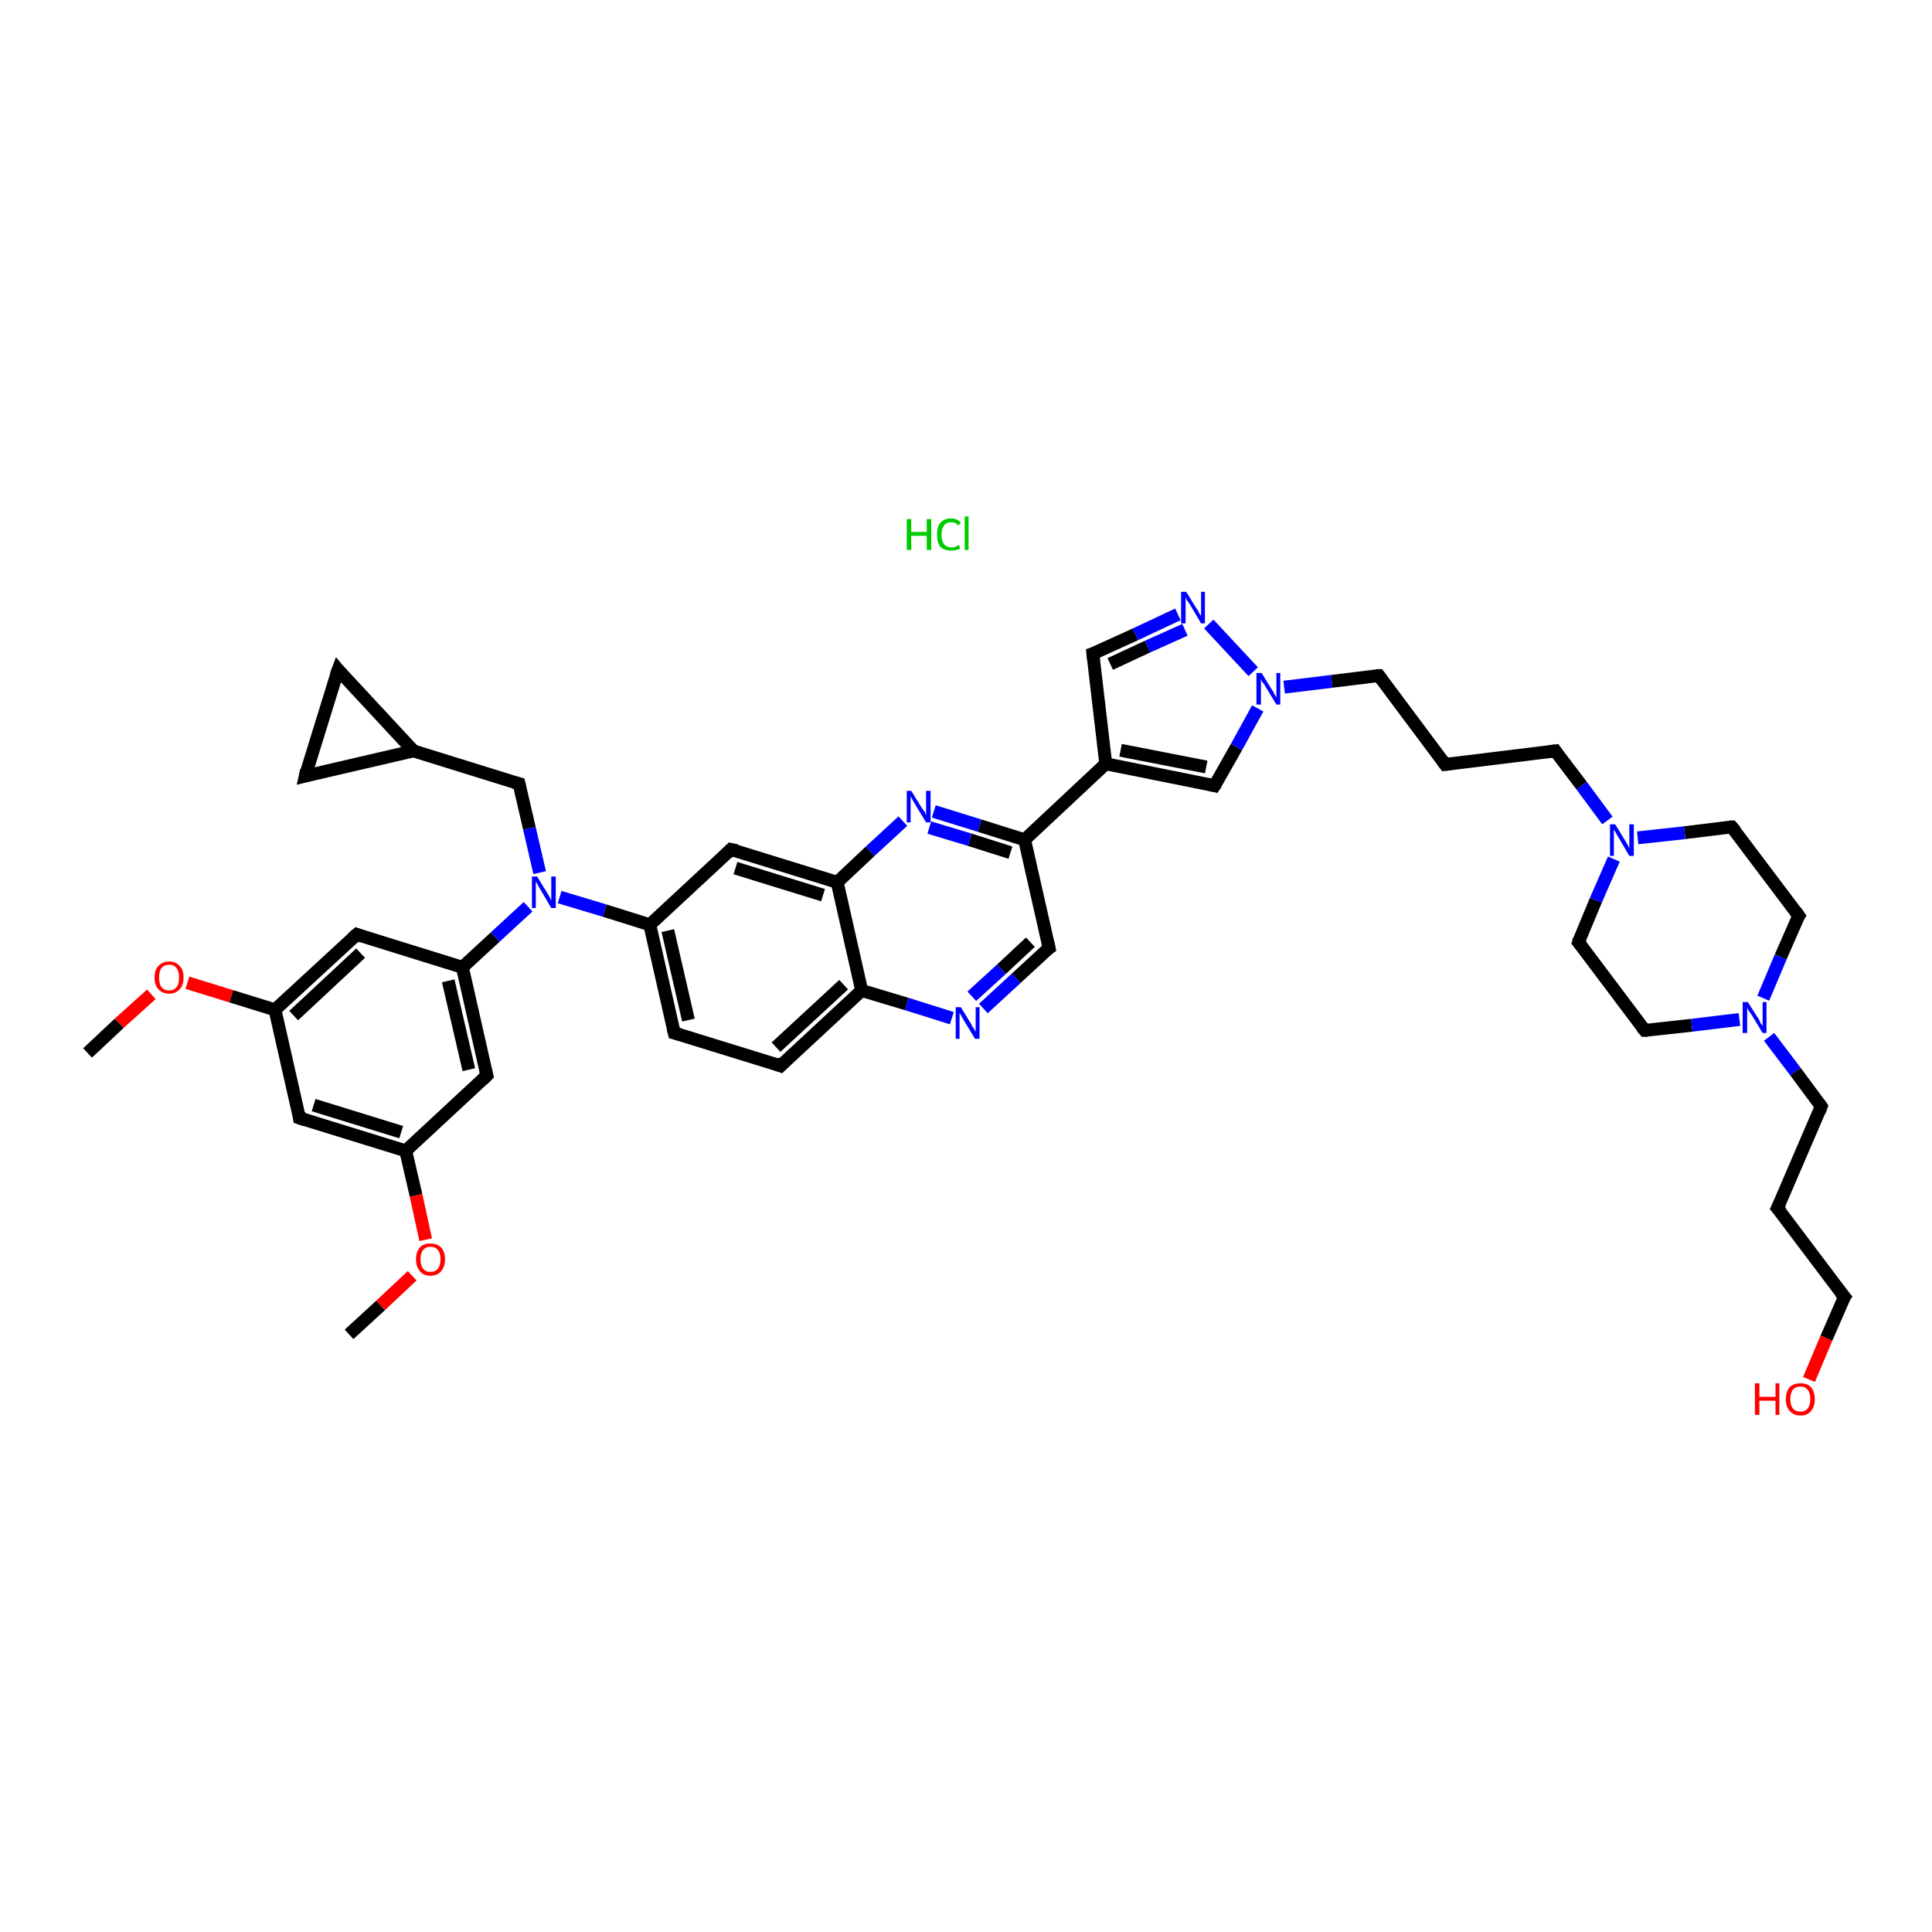 <?xml version='1.0' encoding='iso-8859-1'?>
<svg version='1.1' baseProfile='full'
              xmlns='http://www.w3.org/2000/svg'
                      xmlns:rdkit='http://www.rdkit.org/xml'
                      xmlns:xlink='http://www.w3.org/1999/xlink'
                  xml:space='preserve'
width='300px' height='300px' viewBox='0 0 300 300'>
<!-- END OF HEADER -->
<rect style='opacity:1.0;fill:#FFFFFF;stroke:none' width='300.0' height='300.0' x='0.0' y='0.0'> </rect>
<path class='bond-0 atom-0 atom-1' d='M 54.2,207.2 L 59.1,202.7' style='fill:none;fill-rule:evenodd;stroke:#000000;stroke-width:2.0px;stroke-linecap:butt;stroke-linejoin:miter;stroke-opacity:1' />
<path class='bond-0 atom-0 atom-1' d='M 59.1,202.7 L 64.0,198.1' style='fill:none;fill-rule:evenodd;stroke:#FF0000;stroke-width:2.0px;stroke-linecap:butt;stroke-linejoin:miter;stroke-opacity:1' />
<path class='bond-1 atom-1 atom-2' d='M 66.1,192.5 L 64.6,185.6' style='fill:none;fill-rule:evenodd;stroke:#FF0000;stroke-width:2.0px;stroke-linecap:butt;stroke-linejoin:miter;stroke-opacity:1' />
<path class='bond-1 atom-1 atom-2' d='M 64.6,185.6 L 63.0,178.7' style='fill:none;fill-rule:evenodd;stroke:#000000;stroke-width:2.0px;stroke-linecap:butt;stroke-linejoin:miter;stroke-opacity:1' />
<path class='bond-2 atom-2 atom-3' d='M 63.0,178.7 L 46.5,173.6' style='fill:none;fill-rule:evenodd;stroke:#000000;stroke-width:2.0px;stroke-linecap:butt;stroke-linejoin:miter;stroke-opacity:1' />
<path class='bond-2 atom-2 atom-3' d='M 62.3,175.8 L 48.7,171.6' style='fill:none;fill-rule:evenodd;stroke:#000000;stroke-width:2.0px;stroke-linecap:butt;stroke-linejoin:miter;stroke-opacity:1' />
<path class='bond-3 atom-3 atom-4' d='M 46.5,173.6 L 42.7,156.8' style='fill:none;fill-rule:evenodd;stroke:#000000;stroke-width:2.0px;stroke-linecap:butt;stroke-linejoin:miter;stroke-opacity:1' />
<path class='bond-4 atom-4 atom-5' d='M 42.7,156.8 L 35.9,154.7' style='fill:none;fill-rule:evenodd;stroke:#000000;stroke-width:2.0px;stroke-linecap:butt;stroke-linejoin:miter;stroke-opacity:1' />
<path class='bond-4 atom-4 atom-5' d='M 35.9,154.7 L 29.1,152.6' style='fill:none;fill-rule:evenodd;stroke:#FF0000;stroke-width:2.0px;stroke-linecap:butt;stroke-linejoin:miter;stroke-opacity:1' />
<path class='bond-5 atom-5 atom-6' d='M 23.5,154.4 L 18.5,158.9' style='fill:none;fill-rule:evenodd;stroke:#FF0000;stroke-width:2.0px;stroke-linecap:butt;stroke-linejoin:miter;stroke-opacity:1' />
<path class='bond-5 atom-5 atom-6' d='M 18.5,158.9 L 13.6,163.5' style='fill:none;fill-rule:evenodd;stroke:#000000;stroke-width:2.0px;stroke-linecap:butt;stroke-linejoin:miter;stroke-opacity:1' />
<path class='bond-6 atom-4 atom-7' d='M 42.7,156.8 L 55.4,145.1' style='fill:none;fill-rule:evenodd;stroke:#000000;stroke-width:2.0px;stroke-linecap:butt;stroke-linejoin:miter;stroke-opacity:1' />
<path class='bond-6 atom-4 atom-7' d='M 45.6,157.7 L 56.0,148.0' style='fill:none;fill-rule:evenodd;stroke:#000000;stroke-width:2.0px;stroke-linecap:butt;stroke-linejoin:miter;stroke-opacity:1' />
<path class='bond-7 atom-7 atom-8' d='M 55.4,145.1 L 71.8,150.2' style='fill:none;fill-rule:evenodd;stroke:#000000;stroke-width:2.0px;stroke-linecap:butt;stroke-linejoin:miter;stroke-opacity:1' />
<path class='bond-8 atom-8 atom-9' d='M 71.8,150.2 L 76.9,145.5' style='fill:none;fill-rule:evenodd;stroke:#000000;stroke-width:2.0px;stroke-linecap:butt;stroke-linejoin:miter;stroke-opacity:1' />
<path class='bond-8 atom-8 atom-9' d='M 76.9,145.5 L 82.0,140.8' style='fill:none;fill-rule:evenodd;stroke:#0000FF;stroke-width:2.0px;stroke-linecap:butt;stroke-linejoin:miter;stroke-opacity:1' />
<path class='bond-9 atom-9 atom-10' d='M 83.8,135.5 L 82.2,128.6' style='fill:none;fill-rule:evenodd;stroke:#0000FF;stroke-width:2.0px;stroke-linecap:butt;stroke-linejoin:miter;stroke-opacity:1' />
<path class='bond-9 atom-9 atom-10' d='M 82.2,128.6 L 80.6,121.7' style='fill:none;fill-rule:evenodd;stroke:#000000;stroke-width:2.0px;stroke-linecap:butt;stroke-linejoin:miter;stroke-opacity:1' />
<path class='bond-10 atom-10 atom-11' d='M 80.6,121.7 L 64.2,116.6' style='fill:none;fill-rule:evenodd;stroke:#000000;stroke-width:2.0px;stroke-linecap:butt;stroke-linejoin:miter;stroke-opacity:1' />
<path class='bond-11 atom-11 atom-12' d='M 64.2,116.6 L 47.4,120.5' style='fill:none;fill-rule:evenodd;stroke:#000000;stroke-width:2.0px;stroke-linecap:butt;stroke-linejoin:miter;stroke-opacity:1' />
<path class='bond-12 atom-12 atom-13' d='M 47.4,120.5 L 52.5,104.0' style='fill:none;fill-rule:evenodd;stroke:#000000;stroke-width:2.0px;stroke-linecap:butt;stroke-linejoin:miter;stroke-opacity:1' />
<path class='bond-13 atom-9 atom-14' d='M 86.9,139.3 L 93.9,141.4' style='fill:none;fill-rule:evenodd;stroke:#0000FF;stroke-width:2.0px;stroke-linecap:butt;stroke-linejoin:miter;stroke-opacity:1' />
<path class='bond-13 atom-9 atom-14' d='M 93.9,141.4 L 100.9,143.6' style='fill:none;fill-rule:evenodd;stroke:#000000;stroke-width:2.0px;stroke-linecap:butt;stroke-linejoin:miter;stroke-opacity:1' />
<path class='bond-14 atom-14 atom-15' d='M 100.9,143.6 L 104.7,160.4' style='fill:none;fill-rule:evenodd;stroke:#000000;stroke-width:2.0px;stroke-linecap:butt;stroke-linejoin:miter;stroke-opacity:1' />
<path class='bond-14 atom-14 atom-15' d='M 103.7,144.5 L 106.9,158.4' style='fill:none;fill-rule:evenodd;stroke:#000000;stroke-width:2.0px;stroke-linecap:butt;stroke-linejoin:miter;stroke-opacity:1' />
<path class='bond-15 atom-15 atom-16' d='M 104.7,160.4 L 121.2,165.5' style='fill:none;fill-rule:evenodd;stroke:#000000;stroke-width:2.0px;stroke-linecap:butt;stroke-linejoin:miter;stroke-opacity:1' />
<path class='bond-16 atom-16 atom-17' d='M 121.2,165.5 L 133.8,153.8' style='fill:none;fill-rule:evenodd;stroke:#000000;stroke-width:2.0px;stroke-linecap:butt;stroke-linejoin:miter;stroke-opacity:1' />
<path class='bond-16 atom-16 atom-17' d='M 120.5,162.6 L 131.0,152.9' style='fill:none;fill-rule:evenodd;stroke:#000000;stroke-width:2.0px;stroke-linecap:butt;stroke-linejoin:miter;stroke-opacity:1' />
<path class='bond-17 atom-17 atom-18' d='M 133.8,153.8 L 140.8,155.9' style='fill:none;fill-rule:evenodd;stroke:#000000;stroke-width:2.0px;stroke-linecap:butt;stroke-linejoin:miter;stroke-opacity:1' />
<path class='bond-17 atom-17 atom-18' d='M 140.8,155.9 L 147.8,158.1' style='fill:none;fill-rule:evenodd;stroke:#0000FF;stroke-width:2.0px;stroke-linecap:butt;stroke-linejoin:miter;stroke-opacity:1' />
<path class='bond-18 atom-18 atom-19' d='M 152.7,156.6 L 157.8,151.9' style='fill:none;fill-rule:evenodd;stroke:#0000FF;stroke-width:2.0px;stroke-linecap:butt;stroke-linejoin:miter;stroke-opacity:1' />
<path class='bond-18 atom-18 atom-19' d='M 157.8,151.9 L 162.9,147.2' style='fill:none;fill-rule:evenodd;stroke:#000000;stroke-width:2.0px;stroke-linecap:butt;stroke-linejoin:miter;stroke-opacity:1' />
<path class='bond-18 atom-18 atom-19' d='M 150.9,154.7 L 155.5,150.5' style='fill:none;fill-rule:evenodd;stroke:#0000FF;stroke-width:2.0px;stroke-linecap:butt;stroke-linejoin:miter;stroke-opacity:1' />
<path class='bond-18 atom-18 atom-19' d='M 155.5,150.5 L 160.0,146.3' style='fill:none;fill-rule:evenodd;stroke:#000000;stroke-width:2.0px;stroke-linecap:butt;stroke-linejoin:miter;stroke-opacity:1' />
<path class='bond-19 atom-19 atom-20' d='M 162.9,147.2 L 159.1,130.4' style='fill:none;fill-rule:evenodd;stroke:#000000;stroke-width:2.0px;stroke-linecap:butt;stroke-linejoin:miter;stroke-opacity:1' />
<path class='bond-20 atom-20 atom-21' d='M 159.1,130.4 L 171.7,118.6' style='fill:none;fill-rule:evenodd;stroke:#000000;stroke-width:2.0px;stroke-linecap:butt;stroke-linejoin:miter;stroke-opacity:1' />
<path class='bond-21 atom-21 atom-22' d='M 171.7,118.6 L 169.7,101.5' style='fill:none;fill-rule:evenodd;stroke:#000000;stroke-width:2.0px;stroke-linecap:butt;stroke-linejoin:miter;stroke-opacity:1' />
<path class='bond-22 atom-22 atom-23' d='M 169.7,101.5 L 176.3,98.5' style='fill:none;fill-rule:evenodd;stroke:#000000;stroke-width:2.0px;stroke-linecap:butt;stroke-linejoin:miter;stroke-opacity:1' />
<path class='bond-22 atom-22 atom-23' d='M 176.3,98.5 L 182.9,95.4' style='fill:none;fill-rule:evenodd;stroke:#0000FF;stroke-width:2.0px;stroke-linecap:butt;stroke-linejoin:miter;stroke-opacity:1' />
<path class='bond-22 atom-22 atom-23' d='M 172.4,103.1 L 178.2,100.4' style='fill:none;fill-rule:evenodd;stroke:#000000;stroke-width:2.0px;stroke-linecap:butt;stroke-linejoin:miter;stroke-opacity:1' />
<path class='bond-22 atom-22 atom-23' d='M 178.2,100.4 L 184.0,97.8' style='fill:none;fill-rule:evenodd;stroke:#0000FF;stroke-width:2.0px;stroke-linecap:butt;stroke-linejoin:miter;stroke-opacity:1' />
<path class='bond-23 atom-23 atom-24' d='M 187.7,96.9 L 194.6,104.3' style='fill:none;fill-rule:evenodd;stroke:#0000FF;stroke-width:2.0px;stroke-linecap:butt;stroke-linejoin:miter;stroke-opacity:1' />
<path class='bond-24 atom-24 atom-25' d='M 199.4,106.7 L 206.8,105.8' style='fill:none;fill-rule:evenodd;stroke:#0000FF;stroke-width:2.0px;stroke-linecap:butt;stroke-linejoin:miter;stroke-opacity:1' />
<path class='bond-24 atom-24 atom-25' d='M 206.8,105.8 L 214.1,104.9' style='fill:none;fill-rule:evenodd;stroke:#000000;stroke-width:2.0px;stroke-linecap:butt;stroke-linejoin:miter;stroke-opacity:1' />
<path class='bond-25 atom-25 atom-26' d='M 214.1,104.9 L 224.4,118.7' style='fill:none;fill-rule:evenodd;stroke:#000000;stroke-width:2.0px;stroke-linecap:butt;stroke-linejoin:miter;stroke-opacity:1' />
<path class='bond-26 atom-26 atom-27' d='M 224.4,118.7 L 241.5,116.6' style='fill:none;fill-rule:evenodd;stroke:#000000;stroke-width:2.0px;stroke-linecap:butt;stroke-linejoin:miter;stroke-opacity:1' />
<path class='bond-27 atom-27 atom-28' d='M 241.5,116.6 L 245.6,122.0' style='fill:none;fill-rule:evenodd;stroke:#000000;stroke-width:2.0px;stroke-linecap:butt;stroke-linejoin:miter;stroke-opacity:1' />
<path class='bond-27 atom-27 atom-28' d='M 245.6,122.0 L 249.6,127.4' style='fill:none;fill-rule:evenodd;stroke:#0000FF;stroke-width:2.0px;stroke-linecap:butt;stroke-linejoin:miter;stroke-opacity:1' />
<path class='bond-28 atom-28 atom-29' d='M 250.6,133.4 L 247.8,139.8' style='fill:none;fill-rule:evenodd;stroke:#0000FF;stroke-width:2.0px;stroke-linecap:butt;stroke-linejoin:miter;stroke-opacity:1' />
<path class='bond-28 atom-28 atom-29' d='M 247.8,139.8 L 245.1,146.3' style='fill:none;fill-rule:evenodd;stroke:#000000;stroke-width:2.0px;stroke-linecap:butt;stroke-linejoin:miter;stroke-opacity:1' />
<path class='bond-29 atom-29 atom-30' d='M 245.1,146.3 L 255.4,160.0' style='fill:none;fill-rule:evenodd;stroke:#000000;stroke-width:2.0px;stroke-linecap:butt;stroke-linejoin:miter;stroke-opacity:1' />
<path class='bond-30 atom-30 atom-31' d='M 255.4,160.0 L 262.7,159.2' style='fill:none;fill-rule:evenodd;stroke:#000000;stroke-width:2.0px;stroke-linecap:butt;stroke-linejoin:miter;stroke-opacity:1' />
<path class='bond-30 atom-30 atom-31' d='M 262.7,159.2 L 270.1,158.3' style='fill:none;fill-rule:evenodd;stroke:#0000FF;stroke-width:2.0px;stroke-linecap:butt;stroke-linejoin:miter;stroke-opacity:1' />
<path class='bond-31 atom-31 atom-32' d='M 274.7,161.0 L 278.8,166.4' style='fill:none;fill-rule:evenodd;stroke:#0000FF;stroke-width:2.0px;stroke-linecap:butt;stroke-linejoin:miter;stroke-opacity:1' />
<path class='bond-31 atom-31 atom-32' d='M 278.8,166.4 L 282.8,171.8' style='fill:none;fill-rule:evenodd;stroke:#000000;stroke-width:2.0px;stroke-linecap:butt;stroke-linejoin:miter;stroke-opacity:1' />
<path class='bond-32 atom-32 atom-33' d='M 282.8,171.8 L 276.0,187.6' style='fill:none;fill-rule:evenodd;stroke:#000000;stroke-width:2.0px;stroke-linecap:butt;stroke-linejoin:miter;stroke-opacity:1' />
<path class='bond-33 atom-33 atom-34' d='M 276.0,187.6 L 286.4,201.4' style='fill:none;fill-rule:evenodd;stroke:#000000;stroke-width:2.0px;stroke-linecap:butt;stroke-linejoin:miter;stroke-opacity:1' />
<path class='bond-34 atom-34 atom-35' d='M 286.4,201.4 L 283.6,207.8' style='fill:none;fill-rule:evenodd;stroke:#000000;stroke-width:2.0px;stroke-linecap:butt;stroke-linejoin:miter;stroke-opacity:1' />
<path class='bond-34 atom-34 atom-35' d='M 283.6,207.8 L 280.9,214.2' style='fill:none;fill-rule:evenodd;stroke:#FF0000;stroke-width:2.0px;stroke-linecap:butt;stroke-linejoin:miter;stroke-opacity:1' />
<path class='bond-35 atom-31 atom-36' d='M 273.8,155.0 L 276.5,148.6' style='fill:none;fill-rule:evenodd;stroke:#0000FF;stroke-width:2.0px;stroke-linecap:butt;stroke-linejoin:miter;stroke-opacity:1' />
<path class='bond-35 atom-31 atom-36' d='M 276.5,148.6 L 279.3,142.2' style='fill:none;fill-rule:evenodd;stroke:#000000;stroke-width:2.0px;stroke-linecap:butt;stroke-linejoin:miter;stroke-opacity:1' />
<path class='bond-36 atom-36 atom-37' d='M 279.3,142.2 L 268.9,128.4' style='fill:none;fill-rule:evenodd;stroke:#000000;stroke-width:2.0px;stroke-linecap:butt;stroke-linejoin:miter;stroke-opacity:1' />
<path class='bond-37 atom-24 atom-38' d='M 195.3,110.0 L 192.0,116.0' style='fill:none;fill-rule:evenodd;stroke:#0000FF;stroke-width:2.0px;stroke-linecap:butt;stroke-linejoin:miter;stroke-opacity:1' />
<path class='bond-37 atom-24 atom-38' d='M 192.0,116.0 L 188.6,122.0' style='fill:none;fill-rule:evenodd;stroke:#000000;stroke-width:2.0px;stroke-linecap:butt;stroke-linejoin:miter;stroke-opacity:1' />
<path class='bond-38 atom-20 atom-39' d='M 159.1,130.4 L 152.1,128.2' style='fill:none;fill-rule:evenodd;stroke:#000000;stroke-width:2.0px;stroke-linecap:butt;stroke-linejoin:miter;stroke-opacity:1' />
<path class='bond-38 atom-20 atom-39' d='M 152.1,128.2 L 145.0,126.0' style='fill:none;fill-rule:evenodd;stroke:#0000FF;stroke-width:2.0px;stroke-linecap:butt;stroke-linejoin:miter;stroke-opacity:1' />
<path class='bond-38 atom-20 atom-39' d='M 156.9,132.4 L 150.6,130.4' style='fill:none;fill-rule:evenodd;stroke:#000000;stroke-width:2.0px;stroke-linecap:butt;stroke-linejoin:miter;stroke-opacity:1' />
<path class='bond-38 atom-20 atom-39' d='M 150.6,130.4 L 144.3,128.5' style='fill:none;fill-rule:evenodd;stroke:#0000FF;stroke-width:2.0px;stroke-linecap:butt;stroke-linejoin:miter;stroke-opacity:1' />
<path class='bond-39 atom-39 atom-40' d='M 140.2,127.5 L 135.1,132.2' style='fill:none;fill-rule:evenodd;stroke:#0000FF;stroke-width:2.0px;stroke-linecap:butt;stroke-linejoin:miter;stroke-opacity:1' />
<path class='bond-39 atom-39 atom-40' d='M 135.1,132.2 L 130.0,137.0' style='fill:none;fill-rule:evenodd;stroke:#000000;stroke-width:2.0px;stroke-linecap:butt;stroke-linejoin:miter;stroke-opacity:1' />
<path class='bond-40 atom-40 atom-41' d='M 130.0,137.0 L 113.5,131.9' style='fill:none;fill-rule:evenodd;stroke:#000000;stroke-width:2.0px;stroke-linecap:butt;stroke-linejoin:miter;stroke-opacity:1' />
<path class='bond-40 atom-40 atom-41' d='M 127.8,139.0 L 114.2,134.8' style='fill:none;fill-rule:evenodd;stroke:#000000;stroke-width:2.0px;stroke-linecap:butt;stroke-linejoin:miter;stroke-opacity:1' />
<path class='bond-41 atom-8 atom-42' d='M 71.8,150.2 L 75.6,167.0' style='fill:none;fill-rule:evenodd;stroke:#000000;stroke-width:2.0px;stroke-linecap:butt;stroke-linejoin:miter;stroke-opacity:1' />
<path class='bond-41 atom-8 atom-42' d='M 69.6,152.3 L 72.8,166.1' style='fill:none;fill-rule:evenodd;stroke:#000000;stroke-width:2.0px;stroke-linecap:butt;stroke-linejoin:miter;stroke-opacity:1' />
<path class='bond-42 atom-42 atom-2' d='M 75.6,167.0 L 63.0,178.7' style='fill:none;fill-rule:evenodd;stroke:#000000;stroke-width:2.0px;stroke-linecap:butt;stroke-linejoin:miter;stroke-opacity:1' />
<path class='bond-43 atom-13 atom-11' d='M 52.5,104.0 L 64.2,116.6' style='fill:none;fill-rule:evenodd;stroke:#000000;stroke-width:2.0px;stroke-linecap:butt;stroke-linejoin:miter;stroke-opacity:1' />
<path class='bond-44 atom-41 atom-14' d='M 113.5,131.9 L 100.9,143.6' style='fill:none;fill-rule:evenodd;stroke:#000000;stroke-width:2.0px;stroke-linecap:butt;stroke-linejoin:miter;stroke-opacity:1' />
<path class='bond-45 atom-40 atom-17' d='M 130.0,137.0 L 133.8,153.8' style='fill:none;fill-rule:evenodd;stroke:#000000;stroke-width:2.0px;stroke-linecap:butt;stroke-linejoin:miter;stroke-opacity:1' />
<path class='bond-46 atom-38 atom-21' d='M 188.6,122.0 L 171.7,118.6' style='fill:none;fill-rule:evenodd;stroke:#000000;stroke-width:2.0px;stroke-linecap:butt;stroke-linejoin:miter;stroke-opacity:1' />
<path class='bond-46 atom-38 atom-21' d='M 187.3,119.1 L 174.0,116.5' style='fill:none;fill-rule:evenodd;stroke:#000000;stroke-width:2.0px;stroke-linecap:butt;stroke-linejoin:miter;stroke-opacity:1' />
<path class='bond-47 atom-37 atom-28' d='M 268.9,128.4 L 261.6,129.3' style='fill:none;fill-rule:evenodd;stroke:#000000;stroke-width:2.0px;stroke-linecap:butt;stroke-linejoin:miter;stroke-opacity:1' />
<path class='bond-47 atom-37 atom-28' d='M 261.6,129.3 L 254.3,130.1' style='fill:none;fill-rule:evenodd;stroke:#0000FF;stroke-width:2.0px;stroke-linecap:butt;stroke-linejoin:miter;stroke-opacity:1' />
<path d='M 47.4,173.9 L 46.5,173.6 L 46.4,172.8' style='fill:none;stroke:#000000;stroke-width:2.0px;stroke-linecap:butt;stroke-linejoin:miter;stroke-opacity:1;' />
<path d='M 54.7,145.7 L 55.4,145.1 L 56.2,145.4' style='fill:none;stroke:#000000;stroke-width:2.0px;stroke-linecap:butt;stroke-linejoin:miter;stroke-opacity:1;' />
<path d='M 80.7,122.1 L 80.6,121.7 L 79.8,121.5' style='fill:none;stroke:#000000;stroke-width:2.0px;stroke-linecap:butt;stroke-linejoin:miter;stroke-opacity:1;' />
<path d='M 48.2,120.3 L 47.4,120.5 L 47.6,119.6' style='fill:none;stroke:#000000;stroke-width:2.0px;stroke-linecap:butt;stroke-linejoin:miter;stroke-opacity:1;' />
<path d='M 52.2,104.8 L 52.5,104.0 L 53.0,104.6' style='fill:none;stroke:#000000;stroke-width:2.0px;stroke-linecap:butt;stroke-linejoin:miter;stroke-opacity:1;' />
<path d='M 104.5,159.6 L 104.7,160.4 L 105.5,160.6' style='fill:none;stroke:#000000;stroke-width:2.0px;stroke-linecap:butt;stroke-linejoin:miter;stroke-opacity:1;' />
<path d='M 120.4,165.2 L 121.2,165.5 L 121.8,164.9' style='fill:none;stroke:#000000;stroke-width:2.0px;stroke-linecap:butt;stroke-linejoin:miter;stroke-opacity:1;' />
<path d='M 162.6,147.4 L 162.9,147.2 L 162.7,146.3' style='fill:none;stroke:#000000;stroke-width:2.0px;stroke-linecap:butt;stroke-linejoin:miter;stroke-opacity:1;' />
<path d='M 169.8,102.4 L 169.7,101.5 L 170.0,101.4' style='fill:none;stroke:#000000;stroke-width:2.0px;stroke-linecap:butt;stroke-linejoin:miter;stroke-opacity:1;' />
<path d='M 213.7,104.9 L 214.1,104.9 L 214.6,105.6' style='fill:none;stroke:#000000;stroke-width:2.0px;stroke-linecap:butt;stroke-linejoin:miter;stroke-opacity:1;' />
<path d='M 223.9,118.0 L 224.4,118.7 L 225.3,118.6' style='fill:none;stroke:#000000;stroke-width:2.0px;stroke-linecap:butt;stroke-linejoin:miter;stroke-opacity:1;' />
<path d='M 240.7,116.7 L 241.5,116.6 L 241.7,116.9' style='fill:none;stroke:#000000;stroke-width:2.0px;stroke-linecap:butt;stroke-linejoin:miter;stroke-opacity:1;' />
<path d='M 245.2,145.9 L 245.1,146.3 L 245.6,146.9' style='fill:none;stroke:#000000;stroke-width:2.0px;stroke-linecap:butt;stroke-linejoin:miter;stroke-opacity:1;' />
<path d='M 254.9,159.4 L 255.4,160.0 L 255.8,160.0' style='fill:none;stroke:#000000;stroke-width:2.0px;stroke-linecap:butt;stroke-linejoin:miter;stroke-opacity:1;' />
<path d='M 282.6,171.5 L 282.8,171.8 L 282.5,172.6' style='fill:none;stroke:#000000;stroke-width:2.0px;stroke-linecap:butt;stroke-linejoin:miter;stroke-opacity:1;' />
<path d='M 276.4,186.8 L 276.0,187.6 L 276.6,188.3' style='fill:none;stroke:#000000;stroke-width:2.0px;stroke-linecap:butt;stroke-linejoin:miter;stroke-opacity:1;' />
<path d='M 285.8,200.7 L 286.4,201.4 L 286.2,201.7' style='fill:none;stroke:#000000;stroke-width:2.0px;stroke-linecap:butt;stroke-linejoin:miter;stroke-opacity:1;' />
<path d='M 279.1,142.5 L 279.3,142.2 L 278.8,141.5' style='fill:none;stroke:#000000;stroke-width:2.0px;stroke-linecap:butt;stroke-linejoin:miter;stroke-opacity:1;' />
<path d='M 269.5,129.1 L 268.9,128.4 L 268.6,128.4' style='fill:none;stroke:#000000;stroke-width:2.0px;stroke-linecap:butt;stroke-linejoin:miter;stroke-opacity:1;' />
<path d='M 188.8,121.7 L 188.6,122.0 L 187.8,121.8' style='fill:none;stroke:#000000;stroke-width:2.0px;stroke-linecap:butt;stroke-linejoin:miter;stroke-opacity:1;' />
<path d='M 114.4,132.1 L 113.5,131.9 L 112.9,132.5' style='fill:none;stroke:#000000;stroke-width:2.0px;stroke-linecap:butt;stroke-linejoin:miter;stroke-opacity:1;' />
<path d='M 75.4,166.2 L 75.6,167.0 L 75.0,167.6' style='fill:none;stroke:#000000;stroke-width:2.0px;stroke-linecap:butt;stroke-linejoin:miter;stroke-opacity:1;' />
<path class='atom-1' d='M 64.6 195.5
Q 64.6 194.4, 65.2 193.7
Q 65.7 193.1, 66.8 193.1
Q 67.9 193.1, 68.5 193.7
Q 69.1 194.4, 69.1 195.5
Q 69.1 196.7, 68.5 197.4
Q 67.9 198.1, 66.8 198.1
Q 65.8 198.1, 65.2 197.4
Q 64.6 196.7, 64.6 195.5
M 66.8 197.5
Q 67.6 197.5, 68.0 197.0
Q 68.4 196.5, 68.4 195.5
Q 68.4 194.6, 68.0 194.1
Q 67.6 193.6, 66.8 193.6
Q 66.1 193.6, 65.7 194.1
Q 65.3 194.6, 65.3 195.5
Q 65.3 196.5, 65.7 197.0
Q 66.1 197.5, 66.8 197.5
' fill='#FF0000'/>
<path class='atom-5' d='M 24.0 151.8
Q 24.0 150.6, 24.6 150.0
Q 25.2 149.3, 26.3 149.3
Q 27.3 149.3, 27.9 150.0
Q 28.5 150.6, 28.5 151.8
Q 28.5 153.0, 27.9 153.6
Q 27.3 154.3, 26.3 154.3
Q 25.2 154.3, 24.6 153.6
Q 24.0 153.0, 24.0 151.8
M 26.3 153.8
Q 27.0 153.8, 27.4 153.3
Q 27.8 152.8, 27.8 151.8
Q 27.8 150.8, 27.4 150.3
Q 27.0 149.8, 26.3 149.8
Q 25.5 149.8, 25.1 150.3
Q 24.7 150.8, 24.7 151.8
Q 24.7 152.8, 25.1 153.3
Q 25.5 153.8, 26.3 153.8
' fill='#FF0000'/>
<path class='atom-9' d='M 83.4 136.1
L 85.0 138.7
Q 85.1 138.9, 85.4 139.4
Q 85.6 139.8, 85.6 139.9
L 85.6 136.1
L 86.3 136.1
L 86.3 141.0
L 85.6 141.0
L 83.9 138.1
Q 83.7 137.8, 83.5 137.4
Q 83.3 137.0, 83.2 136.9
L 83.2 141.0
L 82.6 141.0
L 82.6 136.1
L 83.4 136.1
' fill='#0000FF'/>
<path class='atom-18' d='M 149.2 156.4
L 150.8 159.0
Q 150.9 159.3, 151.2 159.7
Q 151.5 160.2, 151.5 160.2
L 151.5 156.4
L 152.1 156.4
L 152.1 161.3
L 151.4 161.3
L 149.7 158.5
Q 149.5 158.1, 149.3 157.8
Q 149.1 157.4, 149.0 157.3
L 149.0 161.3
L 148.4 161.3
L 148.4 156.4
L 149.2 156.4
' fill='#0000FF'/>
<path class='atom-23' d='M 184.2 91.9
L 185.8 94.5
Q 186.0 94.7, 186.2 95.2
Q 186.5 95.6, 186.5 95.7
L 186.5 91.9
L 187.1 91.9
L 187.1 96.8
L 186.5 96.8
L 184.8 93.9
Q 184.6 93.6, 184.3 93.2
Q 184.1 92.8, 184.1 92.7
L 184.1 96.8
L 183.4 96.8
L 183.4 91.9
L 184.2 91.9
' fill='#0000FF'/>
<path class='atom-24' d='M 195.9 104.5
L 197.5 107.1
Q 197.7 107.3, 197.9 107.8
Q 198.2 108.3, 198.2 108.3
L 198.2 104.5
L 198.8 104.5
L 198.8 109.4
L 198.2 109.4
L 196.5 106.6
Q 196.3 106.2, 196.0 105.9
Q 195.8 105.5, 195.8 105.4
L 195.8 109.4
L 195.1 109.4
L 195.1 104.5
L 195.9 104.5
' fill='#0000FF'/>
<path class='atom-28' d='M 250.8 128.0
L 252.4 130.6
Q 252.5 130.8, 252.8 131.3
Q 253.0 131.7, 253.0 131.8
L 253.0 128.0
L 253.7 128.0
L 253.7 132.9
L 253.0 132.9
L 251.3 130.0
Q 251.1 129.7, 250.9 129.3
Q 250.7 129.0, 250.6 128.8
L 250.6 132.9
L 250.0 132.9
L 250.0 128.0
L 250.8 128.0
' fill='#0000FF'/>
<path class='atom-31' d='M 271.4 155.6
L 273.0 158.1
Q 273.2 158.4, 273.4 158.9
Q 273.7 159.3, 273.7 159.3
L 273.7 155.6
L 274.3 155.6
L 274.3 160.4
L 273.7 160.4
L 272.0 157.6
Q 271.8 157.3, 271.5 156.9
Q 271.3 156.5, 271.3 156.4
L 271.3 160.4
L 270.6 160.4
L 270.6 155.6
L 271.4 155.6
' fill='#0000FF'/>
<path class='atom-35' d='M 272.5 214.8
L 273.2 214.8
L 273.2 216.9
L 275.7 216.9
L 275.7 214.8
L 276.3 214.8
L 276.3 219.7
L 275.7 219.7
L 275.7 217.5
L 273.2 217.5
L 273.2 219.7
L 272.5 219.7
L 272.5 214.8
' fill='#FF0000'/>
<path class='atom-35' d='M 277.3 217.3
Q 277.3 216.1, 277.9 215.4
Q 278.5 214.8, 279.6 214.8
Q 280.7 214.8, 281.2 215.4
Q 281.8 216.1, 281.8 217.3
Q 281.8 218.4, 281.2 219.1
Q 280.7 219.8, 279.6 219.8
Q 278.5 219.8, 277.9 219.1
Q 277.3 218.4, 277.3 217.3
M 279.6 219.2
Q 280.3 219.2, 280.7 218.7
Q 281.1 218.2, 281.1 217.3
Q 281.1 216.3, 280.7 215.8
Q 280.3 215.3, 279.6 215.3
Q 278.8 215.3, 278.4 215.8
Q 278.0 216.3, 278.0 217.3
Q 278.0 218.2, 278.4 218.7
Q 278.8 219.2, 279.6 219.2
' fill='#FF0000'/>
<path class='atom-39' d='M 141.5 122.8
L 143.1 125.4
Q 143.3 125.7, 143.6 126.1
Q 143.8 126.6, 143.8 126.6
L 143.8 122.8
L 144.5 122.8
L 144.5 127.7
L 143.8 127.7
L 142.1 124.9
Q 141.9 124.6, 141.7 124.2
Q 141.5 123.8, 141.4 123.7
L 141.4 127.7
L 140.8 127.7
L 140.8 122.8
L 141.5 122.8
' fill='#0000FF'/>
<path class='atom-43' d='M 140.8 80.6
L 141.5 80.6
L 141.5 82.6
L 143.9 82.6
L 143.9 80.6
L 144.6 80.6
L 144.6 85.4
L 143.9 85.4
L 143.9 83.2
L 141.5 83.2
L 141.5 85.4
L 140.8 85.4
L 140.8 80.6
' fill='#00CC00'/>
<path class='atom-43' d='M 145.5 83.0
Q 145.5 81.8, 146.0 81.2
Q 146.6 80.5, 147.7 80.5
Q 148.7 80.5, 149.2 81.2
L 148.8 81.6
Q 148.4 81.1, 147.7 81.1
Q 146.9 81.1, 146.6 81.6
Q 146.2 82.1, 146.2 83.0
Q 146.2 84.0, 146.6 84.5
Q 147.0 85.0, 147.8 85.0
Q 148.3 85.0, 148.9 84.6
L 149.1 85.2
Q 148.9 85.3, 148.5 85.4
Q 148.1 85.5, 147.7 85.5
Q 146.6 85.5, 146.0 84.9
Q 145.5 84.2, 145.5 83.0
' fill='#00CC00'/>
<path class='atom-43' d='M 149.8 80.2
L 150.4 80.2
L 150.4 85.4
L 149.8 85.4
L 149.8 80.2
' fill='#00CC00'/>
</svg>
